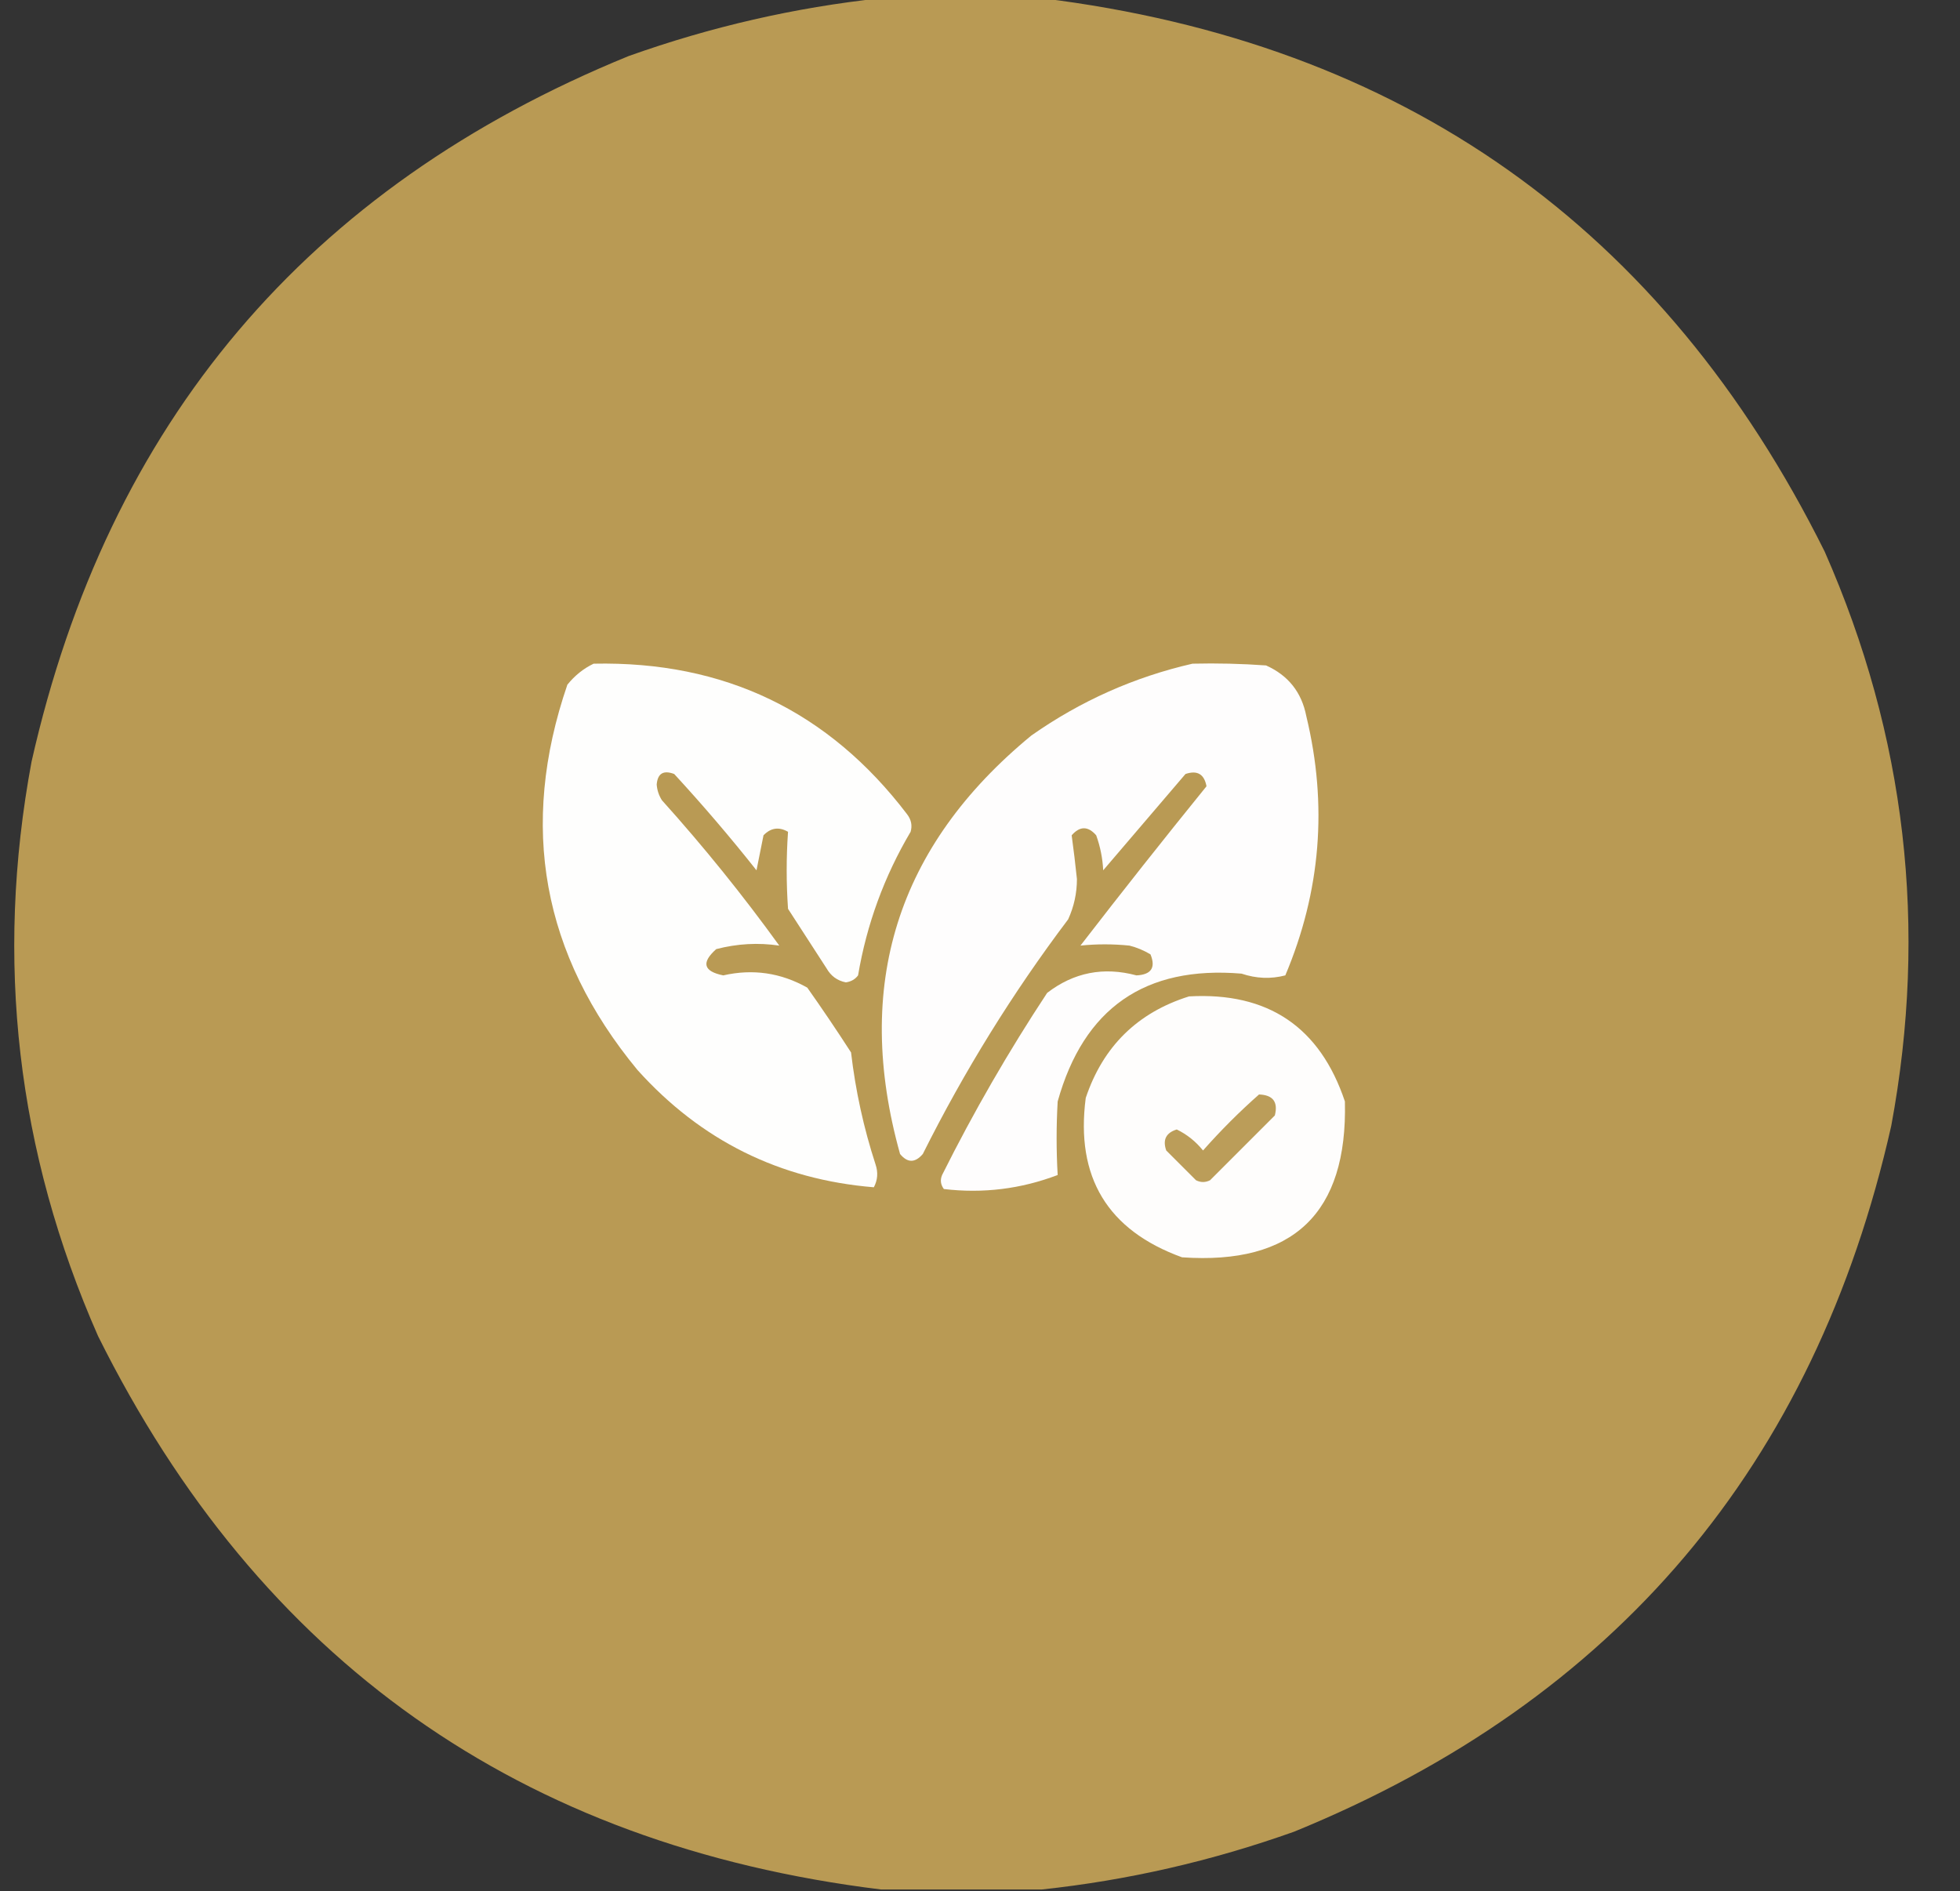 <svg xmlns="http://www.w3.org/2000/svg" fill="none" viewBox="0 0 57 55" height="55" width="57">
<rect x="0" y="0" width="57" height="55" fill="#333333" stroke="none"/>
<g clip-path="url(#clip0_302_57441)">
<path fill="#B99A54" d="M25.616 -0.051C27.177 -0.051 28.739 -0.051 30.301 -0.051C40.783 1.241 48.371 6.606 53.065 16.042C55.428 21.407 56.073 26.975 55 32.745C52.775 42.609 46.986 49.45 37.634 53.269C35.242 54.121 32.798 54.682 30.301 54.949C28.739 54.949 27.177 54.949 25.616 54.949C15.134 53.657 7.546 48.293 2.852 38.856C0.489 33.492 -0.156 27.924 0.917 22.153C3.142 12.29 8.93 5.448 18.282 1.63C20.674 0.777 23.119 0.217 25.616 -0.051Z" clip-rule="evenodd" fill-rule="evenodd" opacity="0.998"></path>
<path fill="#FEFEFD" d="M17.264 19.301C21.061 19.222 24.099 20.682 26.38 23.68C26.501 23.838 26.535 24.008 26.482 24.19C25.716 25.485 25.206 26.877 24.954 28.366C24.869 28.48 24.75 28.548 24.598 28.569C24.351 28.52 24.165 28.385 24.038 28.162C23.664 27.585 23.291 27.008 22.917 26.43C22.865 25.68 22.865 24.933 22.917 24.19C22.653 24.039 22.416 24.073 22.204 24.292C22.136 24.631 22.068 24.971 22 25.31C21.239 24.348 20.441 23.415 19.607 22.509C19.294 22.391 19.125 22.492 19.098 22.815C19.11 22.98 19.161 23.133 19.25 23.273C20.465 24.623 21.602 26.032 22.663 27.5C22.052 27.409 21.441 27.443 20.829 27.602C20.389 27.994 20.456 28.249 21.033 28.366C21.893 28.17 22.708 28.289 23.477 28.722C23.914 29.341 24.339 29.97 24.75 30.607C24.879 31.714 25.116 32.8 25.463 33.866C25.541 34.097 25.524 34.318 25.413 34.528C22.674 34.304 20.382 33.167 18.538 31.116C15.767 27.762 15.088 24.028 16.5 19.912C16.716 19.645 16.97 19.441 17.264 19.301Z" clip-rule="evenodd" fill-rule="evenodd"></path>
<path fill="#FEFDFD" d="M34.68 19.301C35.394 19.284 36.107 19.301 36.819 19.352C37.464 19.641 37.855 20.133 37.99 20.829C38.614 23.408 38.411 25.92 37.379 28.366C36.958 28.476 36.533 28.459 36.106 28.315C33.299 28.08 31.517 29.319 30.759 32.032C30.718 32.748 30.718 33.461 30.759 34.171C29.691 34.578 28.587 34.714 27.449 34.579C27.354 34.45 27.337 34.314 27.398 34.171C28.313 32.339 29.332 30.574 30.453 28.875C31.229 28.279 32.094 28.109 33.05 28.366C33.48 28.345 33.616 28.141 33.458 27.755C33.267 27.64 33.064 27.555 32.847 27.5C32.366 27.451 31.891 27.451 31.421 27.5C32.627 25.938 33.849 24.393 35.087 22.866C35.022 22.512 34.818 22.393 34.476 22.509C33.679 23.443 32.881 24.377 32.083 25.31C32.065 24.958 31.997 24.619 31.879 24.292C31.642 24.02 31.404 24.02 31.166 24.292C31.223 24.709 31.274 25.133 31.319 25.565C31.319 25.973 31.234 26.364 31.064 26.736C29.451 28.874 28.042 31.149 26.837 33.56C26.612 33.823 26.391 33.823 26.175 33.56C24.808 28.665 26.081 24.608 29.995 21.389C31.425 20.385 32.987 19.689 34.68 19.301Z" clip-rule="evenodd" fill-rule="evenodd"></path>
<path fill="#FEFDFC" d="M34.579 28.977C36.876 28.848 38.386 29.866 39.112 32.032C39.192 35.279 37.613 36.79 34.376 36.565C32.207 35.778 31.274 34.233 31.575 31.93C32.077 30.433 33.078 29.448 34.579 28.977Z" clip-rule="evenodd" fill-rule="evenodd"></path>
<path fill="#BB9D59" d="M36.615 31.829C37.022 31.844 37.174 32.048 37.074 32.44C36.446 33.068 35.818 33.696 35.19 34.324C35.054 34.392 34.918 34.392 34.782 34.324C34.494 34.036 34.205 33.747 33.916 33.458C33.807 33.147 33.909 32.944 34.222 32.847C34.52 32.992 34.774 33.195 34.986 33.458C35.505 32.871 36.049 32.328 36.615 31.829Z" clip-rule="evenodd" fill-rule="evenodd"></path>
</g>
<defs>
<clipPath id="clip0_302_57441">
<rect fill="white" height="55" width="56.019"></rect>
</clipPath>
</defs>
</svg>
